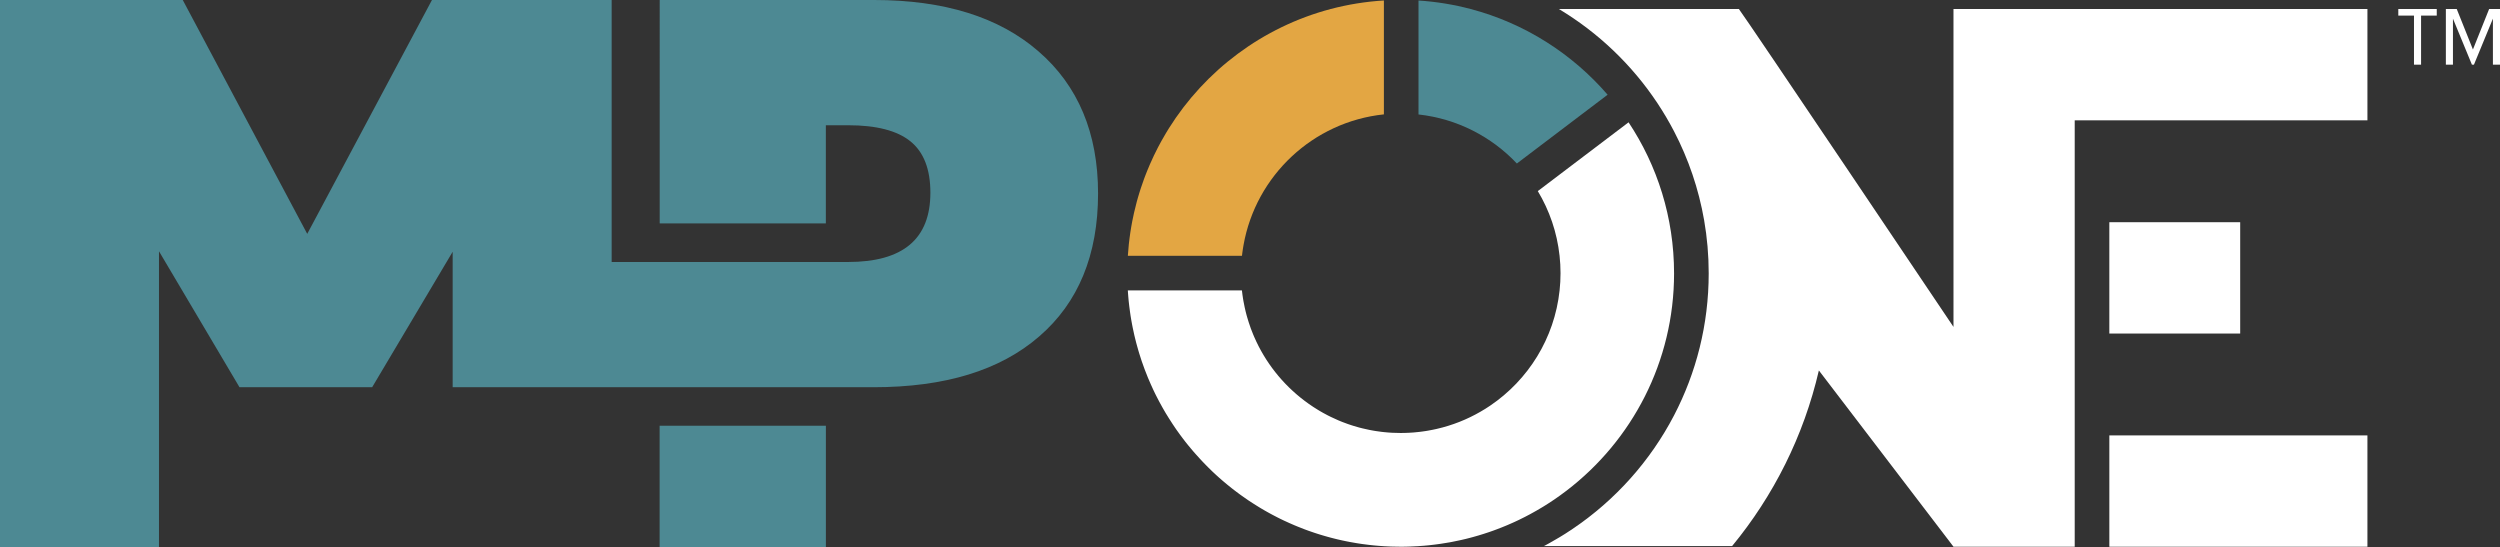 <?xml version="1.0" encoding="UTF-8"?>
<svg id="Layer_27" data-name="Layer 27" xmlns="http://www.w3.org/2000/svg" viewBox="0 0 1295.581 283.465">
  <rect x="0" y="0" width="1295.581" height="283.465" fill="#333333" stroke="none"/>
  <defs>
    <style>
      .cls-1 {
        fill: #4d8993;
      }

      .cls-2 {
        fill: #e3a643;
      }

      .cls-3 {
        fill: #fff;
      }
    </style>
  </defs>
  <g>
    <path class="cls-3" d="M1226.878,4.675v57.685h-151.696v220.964h-62.824l-.251-.331-69.509-91.009c-7.849,33.977-23.508,64.972-44.958,91.009h-97.544c.462-.241.924-.482,1.385-.733.572-.321,1.164-.632,1.736-.964,1.676-.913,3.322-1.877,4.958-2.861.753-.452,1.516-.923,2.268-1.395.02-.02.06-.03.08-.04,1.506-.954,3.011-1.927,4.477-2.921,22.062-14.875,40.2-35.111,52.556-58.839,11.463-22.012,17.947-47.045,17.947-73.594,0-9.385-.813-18.579-2.369-27.523-2.84-16.331-8.17-31.819-15.578-46.042-2.62-5.029-5.5-9.907-8.622-14.615-13.159-19.824-30.634-36.536-51.081-48.792h93.288c3.563,4.557,111.215,164.744,111.215,164.744V4.675h214.52Z"/>
    <rect class="cls-3" x="1093.129" y="225.639" width="133.749" height="57.685"/>
    <rect class="cls-3" x="1093.126" y="115.157" width="67.813" height="57.695"/>
  </g>
  <g>
    <path class="cls-3" d="M867.558,141.646c0,45.891-21.821,86.673-55.647,112.57-1.124.863-2.268,1.706-3.423,2.539-.542.391-1.084.773-1.636,1.154-.612.432-1.244.863-1.867,1.285-.121.08-.241.161-.361.241-.793.542-1.596,1.064-2.399,1.576-.08.05-.161.1-.241.151-.321.211-.653.422-.974.622-.02.01-.05.02-.07.04-.341.211-.672.412-1.004.622-.341.211-.682.412-1.014.612-.121.07-.251.151-.372.221-.763.462-1.536.913-2.308,1.355-.572.331-1.144.652-1.716.964-.512.291-1.034.572-1.546.853-.813.442-1.636.873-2.459,1.295-.14.07-.271.141-.411.211-.883.442-1.767.883-2.65,1.315-.04.01-.07.03-.111.06-.893.422-1.787.833-2.68,1.255h-.01c-.201.09-.401.181-.602.271-.903.412-1.807.813-2.72,1.194-.432.181-.863.361-1.285.532-.662.271-1.315.542-1.977.803-.733.291-1.475.582-2.228.863-.612.231-1.225.462-1.837.683-.723.261-1.465.522-2.198.773-.04.02-.07.03-.111.04-.973.331-1.957.652-2.941.964-.843.271-1.696.522-2.549.783-.893.261-1.797.522-2.7.773-.612.161-1.214.331-1.837.492-.683.181-1.365.351-2.048.522-.683.161-1.375.321-2.068.482-.492.11-.984.221-1.475.321-1.184.261-2.369.502-3.563.733-.401.07-.803.151-1.204.231-1.546.271-3.092.532-4.647.753-.361.06-.723.1-1.084.151-.783.11-1.566.221-2.359.311-.783.1-1.576.191-2.369.271l-.211.03c-.903.09-1.817.181-2.73.251-.833.07-1.656.13-2.489.181-.1.01-.211.02-.311.03-.15.01-.311.01-.462.02-1.104.07-2.208.12-3.312.161-.411.02-.813.04-1.225.05-.622.02-1.255.03-1.877.05-.713.01-1.436.01-2.148.02h-.181c-1.395,0-2.78-.02-4.165-.07-.131,0-.261,0-.382-.01-.13-.01-.261-.01-.391-.01h-.09c-1.134-.05-2.289-.1-3.423-.161-.04-.01-.07-.01-.111-.01-.15-.01-.301-.02-.462-.03-.181-.01-.351-.02-.532-.04-.452-.03-.893-.06-1.335-.09-.452-.03-.904-.07-1.345-.11-.141-.01-.281-.02-.432-.04-.522-.04-1.044-.09-1.566-.141-.01-.01-.03-.01-.05-.01-.532-.05-1.064-.11-1.606-.171-.13-.01-.261-.03-.391-.04-1.084-.12-2.168-.261-3.242-.412-.06,0-.111-.01-.161-.02-.06-.01-.12-.01-.181-.02-.542-.08-1.074-.161-1.616-.241-.552-.08-1.114-.171-1.666-.261-.09-.02-.181-.03-.271-.05-1.104-.181-2.208-.381-3.312-.582-.03-.01-.07-.02-.1-.02-.04-.01-.07-.02-.111-.03-.261-.05-.532-.1-.793-.151-.301-.06-.592-.12-.893-.181-.562-.11-1.114-.231-1.676-.351-.04-.01-.08-.02-.131-.03-.793-.181-1.596-.361-2.389-.542-.341-.08-.683-.171-1.014-.251h-.03c-.01,0-.02-.01-.02-.01-.773-.181-1.536-.381-2.289-.582-.642-.171-1.275-.341-1.917-.522-.643-.181-1.285-.361-1.927-.552-.502-.151-1.014-.301-1.516-.452-.502-.151-1.004-.311-1.506-.472-.502-.161-1.004-.321-1.495-.482-.502-.171-1.004-.341-1.496-.512-.602-.201-1.204-.412-1.796-.622-.602-.221-1.215-.442-1.817-.663-1.265-.472-2.509-.964-3.754-1.475-.542-.221-1.084-.442-1.626-.672-.813-.341-1.626-.693-2.429-1.054-.09-.03-.171-.07-.251-.11-.753-.331-1.496-.672-2.238-1.024h-.01c-.191-.09-.391-.181-.582-.271-.582-.281-1.154-.552-1.726-.833-.11-.05-.221-.11-.341-.161-.472-.241-.944-.472-1.415-.713-.662-.331-1.325-.683-1.987-1.034-.341-.181-.682-.361-1.024-.542-.181-.1-.371-.201-.552-.301-.02-.01-.03-.02-.05-.02-.502-.271-1.004-.552-1.495-.833-.181-.1-.372-.201-.552-.311-.281-.151-.562-.311-.833-.472-.12-.07-.241-.141-.351-.201-.402-.231-.793-.462-1.185-.693-.15-.09-.301-.181-.452-.271-.341-.201-.682-.412-1.024-.622-.542-.321-1.074-.652-1.596-.994-.462-.271-.913-.562-1.365-.863-.111-.06-.211-.13-.321-.201-.723-.462-1.435-.933-2.148-1.405-1.164-.783-2.319-1.586-3.453-2.409-.331-.231-.663-.472-.994-.713-.12-.09-.241-.181-.361-.271-.552-.402-1.104-.813-1.646-1.225-.191-.14-.381-.281-.562-.432-.512-.381-1.014-.773-1.516-1.164-.823-.642-1.626-1.295-2.429-1.957-.672-.552-1.345-1.104-2.007-1.676-.171-.141-.331-.291-.502-.432-.13-.121-.261-.231-.391-.341-.381-.331-.773-.672-1.154-1.004-.02-.02-.04-.04-.06-.05-.321-.291-.643-.582-.964-.873-.131-.12-.261-.231-.382-.341-.201-.191-.401-.371-.602-.552-.502-.462-.994-.923-1.486-1.385-.09-.1-.191-.191-.291-.281-.582-.562-1.164-1.134-1.736-1.696-.05-.05-.111-.11-.161-.161-.462-.462-.903-.903-1.355-1.365l-.01-.01c-.622-.632-1.235-1.265-1.847-1.917-.03-.03-.05-.05-.07-.08-.432-.462-.863-.923-1.285-1.385-.421-.462-.843-.933-1.265-1.405-.15-.161-.301-.321-.452-.492-.452-.502-.903-.994-1.345-1.506-.01-.01-.02-.03-.03-.04-.472-.542-.934-1.094-1.395-1.646s-.913-1.094-1.365-1.646c-.03-.03-.06-.06-.08-.09-.472-.582-.954-1.174-1.415-1.767-.462-.592-.914-1.184-1.365-1.777-.452-.592-.903-1.194-1.345-1.797-.442-.602-.883-1.215-1.315-1.827-.221-.301-.442-.612-.653-.913-.221-.301-.432-.612-.632-.923-.08-.11-.161-.231-.241-.351-.02-.04-.05-.08-.08-.12-.171-.241-.331-.492-.492-.743-.15-.211-.301-.432-.442-.652-.131-.191-.251-.391-.372-.582-.542-.823-1.084-1.656-1.606-2.489-.03-.04-.05-.07-.07-.11-.291-.462-.582-.923-.853-1.385-.251-.381-.482-.763-.713-1.144l-.753-1.295c-.04-.05-.07-.11-.1-.171-.281-.472-.552-.954-.823-1.435-.01-.01-.01-.02-.02-.03-.562-.984-1.104-1.977-1.636-2.971-.04-.07-.08-.151-.12-.221-.462-.873-.923-1.747-1.365-2.64-.03-.05-.05-.1-.08-.151-.241-.472-.482-.944-.713-1.425-.231-.482-.462-.964-.693-1.435-.05-.1-.09-.191-.13-.291-.07-.14-.141-.281-.201-.412-.151-.321-.301-.642-.432-.964-.261-.542-.502-1.084-.743-1.626-.472-1.034-.913-2.078-1.355-3.132-.06-.141-.121-.291-.181-.442-.472-1.164-.934-2.329-1.385-3.513-.1-.261-.201-.522-.301-.783-.482-1.295-.954-2.59-1.395-3.895-.02-.05-.03-.09-.05-.13-.442-1.315-.863-2.64-1.275-3.975-.13-.412-.251-.833-.372-1.245-.03-.1-.06-.211-.09-.311-.241-.813-.472-1.616-.693-2.439-.141-.502-.281-1.004-.412-1.506-.251-.944-.482-1.887-.713-2.841-.1-.432-.211-.873-.311-1.305-.291-1.235-.552-2.479-.803-3.724-.131-.612-.241-1.225-.361-1.847-.131-.743-.271-1.476-.402-2.228-.11-.662-.221-1.335-.331-2.007-.111-.733-.221-1.475-.321-2.218-.14-.954-.261-1.907-.381-2.871-.111-.923-.211-1.847-.311-2.77-.07-.713-.13-1.435-.191-2.158-.06-.683-.111-1.365-.161-2.048-.01-.1-.01-.201-.02-.301-.02-.301-.04-.612-.06-.913h59.13c.08.763.171,1.526.281,2.279.09.662.181,1.315.291,1.967.06.412.13.833.211,1.245.181,1.074.391,2.148.632,3.202.121.592.251,1.174.402,1.757.01.09.04.191.06.281.15.622.311,1.235.472,1.847.1.371.201.743.311,1.114.01.06.03.12.05.181.241.883.502,1.747.793,2.61.682,2.168,1.465,4.296,2.339,6.374.161.422.341.833.532,1.245,5.701,13.159,14.755,24.542,26.067,33.073.733.572,1.475,1.114,2.238,1.636.753.532,1.516,1.054,2.289,1.556.753.502,1.526.994,2.308,1.455.01.02.02.03.04.03.131.08.261.161.402.241.281.171.562.341.843.502.482.281.964.562,1.455.833.803.452,1.606.883,2.429,1.305.552.291,1.114.572,1.676.833,1.265.622,2.55,1.214,3.844,1.757.421.181.833.351,1.255.522.341.14.693.281,1.044.412.813.321,1.636.622,2.459.913.251.09.512.181.763.261.462.161.923.321,1.385.462.301.1.612.201.914.291.923.291,1.857.562,2.79.813.06.02.12.04.181.05.562.161,1.134.301,1.706.432,1.174.301,2.359.562,3.563.793.09.03.181.05.271.05.552.12,1.104.221,1.656.311.462.08.924.161,1.395.231.923.151,1.867.281,2.8.391.472.06.944.11,1.415.161.713.08,1.435.151,2.158.201.421.04.853.07,1.285.09.331.03.662.05,1.004.06,1.405.07,2.831.11,4.256.11.713,0,1.425-.01,2.138-.03.602-.01,1.204-.03,1.807-.07.14,0,.271,0,.401-.02.361-.01.713-.03,1.064-.06.452-.02.893-.05,1.335-.09.974-.08,1.947-.171,2.911-.291.522-.06,1.054-.12,1.576-.201.191-.02.382-.04.562-.08.401-.05.793-.11,1.185-.171.482-.07.964-.151,1.435-.241.14-.02.271-.05.411-.08.622-.1,1.235-.221,1.847-.351.672-.13,1.345-.281,2.007-.432,8.11-1.847,15.769-4.908,22.765-8.963,1.676-.964,3.312-1.977,4.898-3.061,19.694-13.31,33.354-34.87,36.014-59.733.321-2.931.482-5.902.482-8.913,0-3.051-.161-6.073-.492-9.034-1.315-12.165-5.27-23.538-11.282-33.535l.131-.1,46.905-35.543c14.895,22.424,23.578,49.324,23.578,78.262Z"/>
    <path class="cls-2" d="M717.177.239v59.03c-36.767,3.854-66.358,31.779-72.741,67.733-.121.652-.231,1.305-.331,1.967,0,.02-.01.05-.01.08-.1.683-.201,1.365-.291,2.058-.06.482-.12.974-.171,1.455h-59.14v-.08c.13-2.018.301-4.025.512-6.022.1-.933.211-1.867.331-2.8.01-.08.02-.161.03-.251.121-.974.261-1.937.402-2.901.14-.903.281-1.807.432-2.71.03-.151.05-.311.08-.472.161-.893.321-1.797.492-2.69.281-1.476.592-2.931.923-4.386.432-1.937.913-3.854,1.425-5.751.201-.733.401-1.455.612-2.178.231-.793.462-1.586.713-2.379s.492-1.576.753-2.369c.502-1.556,1.034-3.102,1.606-4.627.171-.472.341-.944.522-1.405.181-.462.361-.933.542-1.395.221-.552.432-1.104.653-1.656.432-1.044.863-2.088,1.315-3.132.07-.171.141-.341.221-.502,1.235-2.851,2.569-5.641,3.995-8.381.311-.592.622-1.184.943-1.777.361-.672.723-1.335,1.094-1.997.703-1.275,1.436-2.529,2.188-3.784.452-.763.923-1.526,1.385-2.279,18.85-30.122,48.692-52.646,83.903-61.961,8.893-2.349,18.128-3.854,27.613-4.437Z"/>
    <path class="cls-1" d="M833.12,49.091l-46.905,35.553-.121.09c-13.109-13.872-30.975-23.217-50.98-25.415V.269c9.285.602,18.328,2.098,27.051,4.406,27.995,7.388,52.586,23.146,70.955,44.416Z"/>
  </g>
  <g>
    <path class="cls-1" d="M569.051,100.274c0,31.789-10.2,56.558-30.466,74.043-20.267,17.618-48.878,26.36-85.967,26.36h-218.031v-70.205l-41.725,70.205h-68.747l-41.725-70.47v153.258H0V0h94.71l64.508,121.2L223.859,0h93.119v135.772h122.526c28.479,0,42.653-11.923,42.653-35.9,0-12.185-3.444-21.059-10.332-26.621-6.887-5.566-17.617-8.347-32.32-8.347h-11.524v50.866h-86.099V0h111.135c36.294,0,64.773,8.874,85.172,26.625,20.531,17.748,30.864,42.387,30.864,73.649Z"/>
    <rect class="cls-1" x="341.836" y="220.633" width="86.167" height="62.827"/>
  </g>
  <path class="cls-3" d="M1254.677,8.084v25.434h-3.671V8.084h-8.129v-3.409h19.928v3.409h-8.129ZM1291.91,33.518V9.657l-9.832,23.861h-1.049l-9.832-23.861v23.861h-3.671V4.675h5.637l8.391,20.976,8.391-20.976h5.637v28.843h-3.671Z"/>
</svg>